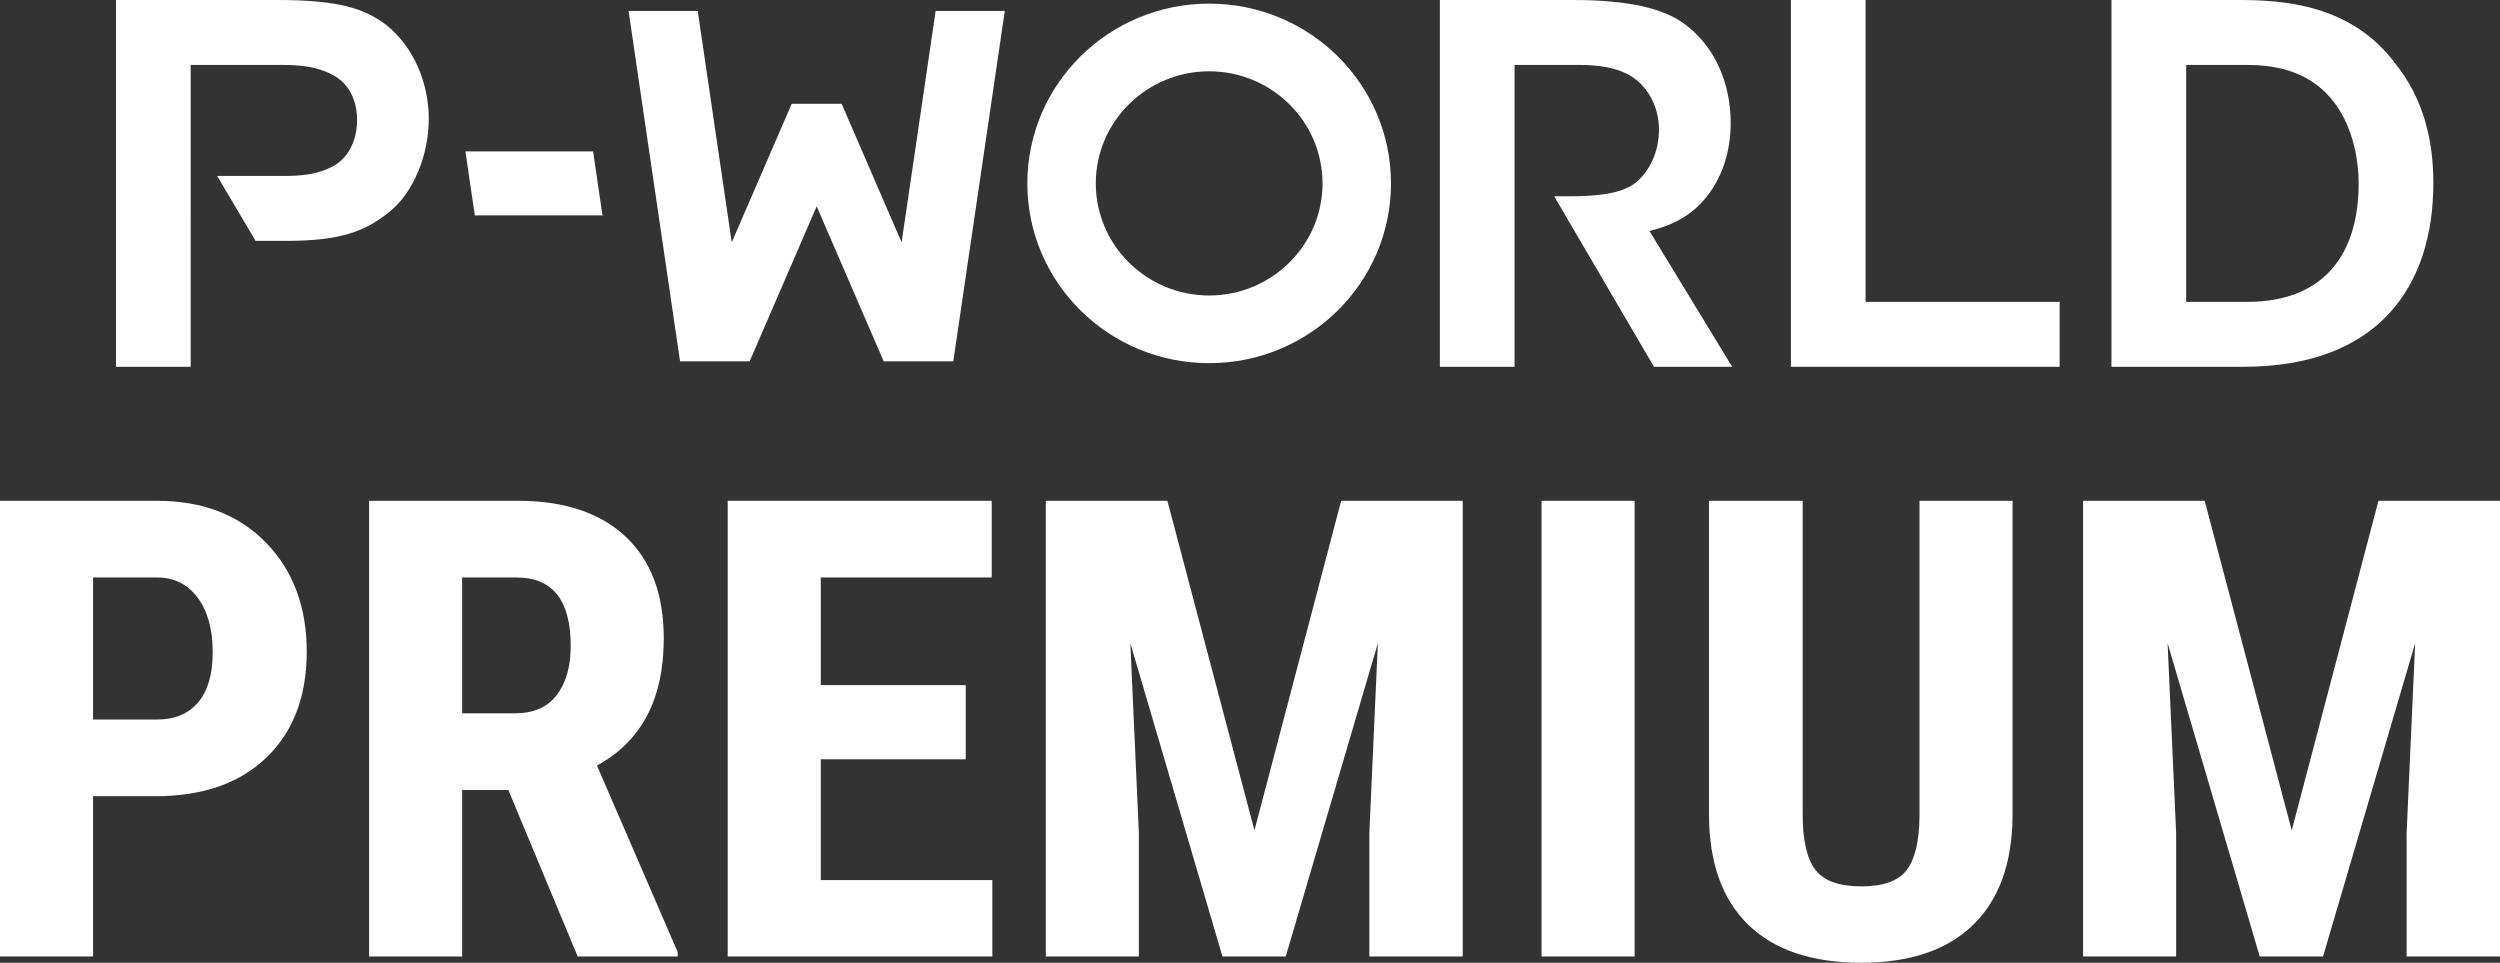 <?xml version="1.0" encoding="UTF-8"?>
<svg xmlns="http://www.w3.org/2000/svg" width="161" height="62" version="1.1" viewBox="0 0 161 62">
  <rect x="0" y="0" width="161" height="62" fill="#333333" stroke="none"/>
  <defs>
    <style>
      .cls-1 {
        fill: #fff;
      }
    </style>
  </defs>
  <!-- Generator: Adobe Illustrator 28.6.0, SVG Export Plug-In . SVG Version: 1.2.0 Build 709)  -->
  <g>
    <g id="_レイヤー_1" data-name="レイヤー_1">
      <g>
        <g>
          <path class="cls-1" d="M92.73,0h8.556c3.713,0,5.844.575,7.135,1.501,1.969,1.404,3.035,3.799,3.035,6.416,0,1.724-.485,3.255-1.292,4.405-1.033,1.5-2.389,2.17-3.939,2.553l5.327,8.746h-5.037l-6.425-10.981h.936c1.582,0,3.293-.096,4.294-.862.936-.767,1.517-2.011,1.517-3.447s-.71-2.746-1.776-3.416c-.872-.543-2.034-.735-3.39-.735h-4.133v19.44h-4.81V0Z"/>
          <polygon class="cls-1" points="115.332 0 120.143 0 120.143 19.44 132.641 19.44 132.641 23.622 115.332 23.622 115.332 0"/>
          <path class="cls-1" d="M135.979,0h8.138c2.97,0,7.296.287,10.137,4.086,1.744,2.171,2.454,4.788,2.454,7.693,0,6.671-3.552,11.842-12.236,11.842h-8.494V0ZM140.789,19.44h3.941c5.166,0,7.167-3.352,7.167-7.597,0-1.851-.484-3.83-1.613-5.299-1.001-1.277-2.616-2.362-5.521-2.362h-3.973v15.259Z"/>
          <path class="cls-1" d="M77.87,4.592c4.025,0,7.301,3.238,7.301,7.219s-3.276,7.218-7.301,7.218-7.301-3.237-7.301-7.218,3.275-7.219,7.301-7.219M77.87.234c-6.467,0-11.709,5.183-11.709,11.577s5.242,11.577,11.709,11.577,11.709-5.183,11.709-11.577S84.337.234,77.87.234"/>
          <polygon class="cls-1" points="30.578 13.87 38.8 13.87 38.195 9.752 29.973 9.752 30.578 13.87"/>
          <path class="cls-1" d="M24.902,1.628C23.513.574,21.899,0,17.864,0H7.47v23.621h4.81V4.181h5.809c1.194,0,2.292.096,3.26.607.936.446,1.647,1.436,1.647,2.937s-.711,2.554-1.582,3.001c-.969.51-2.034.606-3.132.606h-4.296l2.474,4.182h1.919c3.487,0,5.102-.575,6.715-1.883,1.518-1.213,2.519-3.639,2.519-5.969s-.969-4.629-2.712-6.033"/>
          <polygon class="cls-1" points="60.255 .706 58.064 15.609 54.201 6.683 50.987 6.683 47.124 15.609 44.934 .706 40.48 .706 43.795 23.269 48.278 23.269 52.594 13.287 56.91 23.269 61.393 23.269 64.709 .706 60.255 .706"/>
        </g>
        <g>
          <path class="cls-1" d="M5.993,51.278v10.319H0v-29.346h10.111c2.935,0,5.276.901,7.023,2.701,1.746,1.801,2.62,4.139,2.62,7.014s-.863,5.146-2.589,6.812-4.118,2.499-7.175,2.499h-3.995ZM5.993,46.339h4.118c1.142,0,2.025-.369,2.65-1.108s.938-1.814.938-3.225c0-1.464-.319-2.63-.958-3.497-.639-.867-1.495-1.306-2.569-1.32h-4.179v9.15Z"/>
          <path class="cls-1" d="M32.738,50.874h-2.976v10.722h-5.993v-29.346h9.56c3.003,0,5.324.77,6.961,2.308,1.638,1.539,2.456,3.725,2.456,6.56,0,3.897-1.434,6.625-4.301,8.183l5.198,12.012v.282h-6.441l-4.465-10.722ZM29.762,45.937h3.404c1.196,0,2.093-.393,2.691-1.179.598-.787.897-1.837.897-3.154,0-2.943-1.162-4.414-3.486-4.414h-3.506v8.747Z"/>
          <path class="cls-1" d="M62.194,48.899h-9.336v7.78h11.048v4.918h-17.042v-29.346h17.001v4.938h-11.008v6.933h9.336v4.777Z"/>
          <path class="cls-1" d="M75.18,32.251l5.606,21.223,5.585-21.223h7.828v29.346h-6.014v-7.941l.55-12.234-5.932,20.175h-4.077l-5.932-20.175.55,12.234v7.941h-5.993v-29.346h7.828Z"/>
          <path class="cls-1" d="M105.268,61.597h-5.993v-29.346h5.993v29.346Z"/>
          <path class="cls-1" d="M129.608,32.251v20.317c-.027,3.05-.877,5.385-2.548,7.003-1.672,1.619-4.071,2.429-7.196,2.429-3.18,0-5.61-.82-7.288-2.459-1.678-1.639-2.517-4.011-2.517-7.115v-20.175h6.034v20.196c0,1.666.272,2.855.815,3.567.543.712,1.529,1.068,2.956,1.068s2.405-.353,2.936-1.058c.53-.706.802-1.865.815-3.477v-20.297h5.993Z"/>
          <path class="cls-1" d="M141.981,32.251l5.606,21.223,5.585-21.223h7.828v29.346h-6.014v-7.941l.55-12.234-5.932,20.175h-4.078l-5.932-20.175.55,12.234v7.941h-5.993v-29.346h7.827Z"/>
        </g>
      </g>
    </g>
  </g>
</svg>